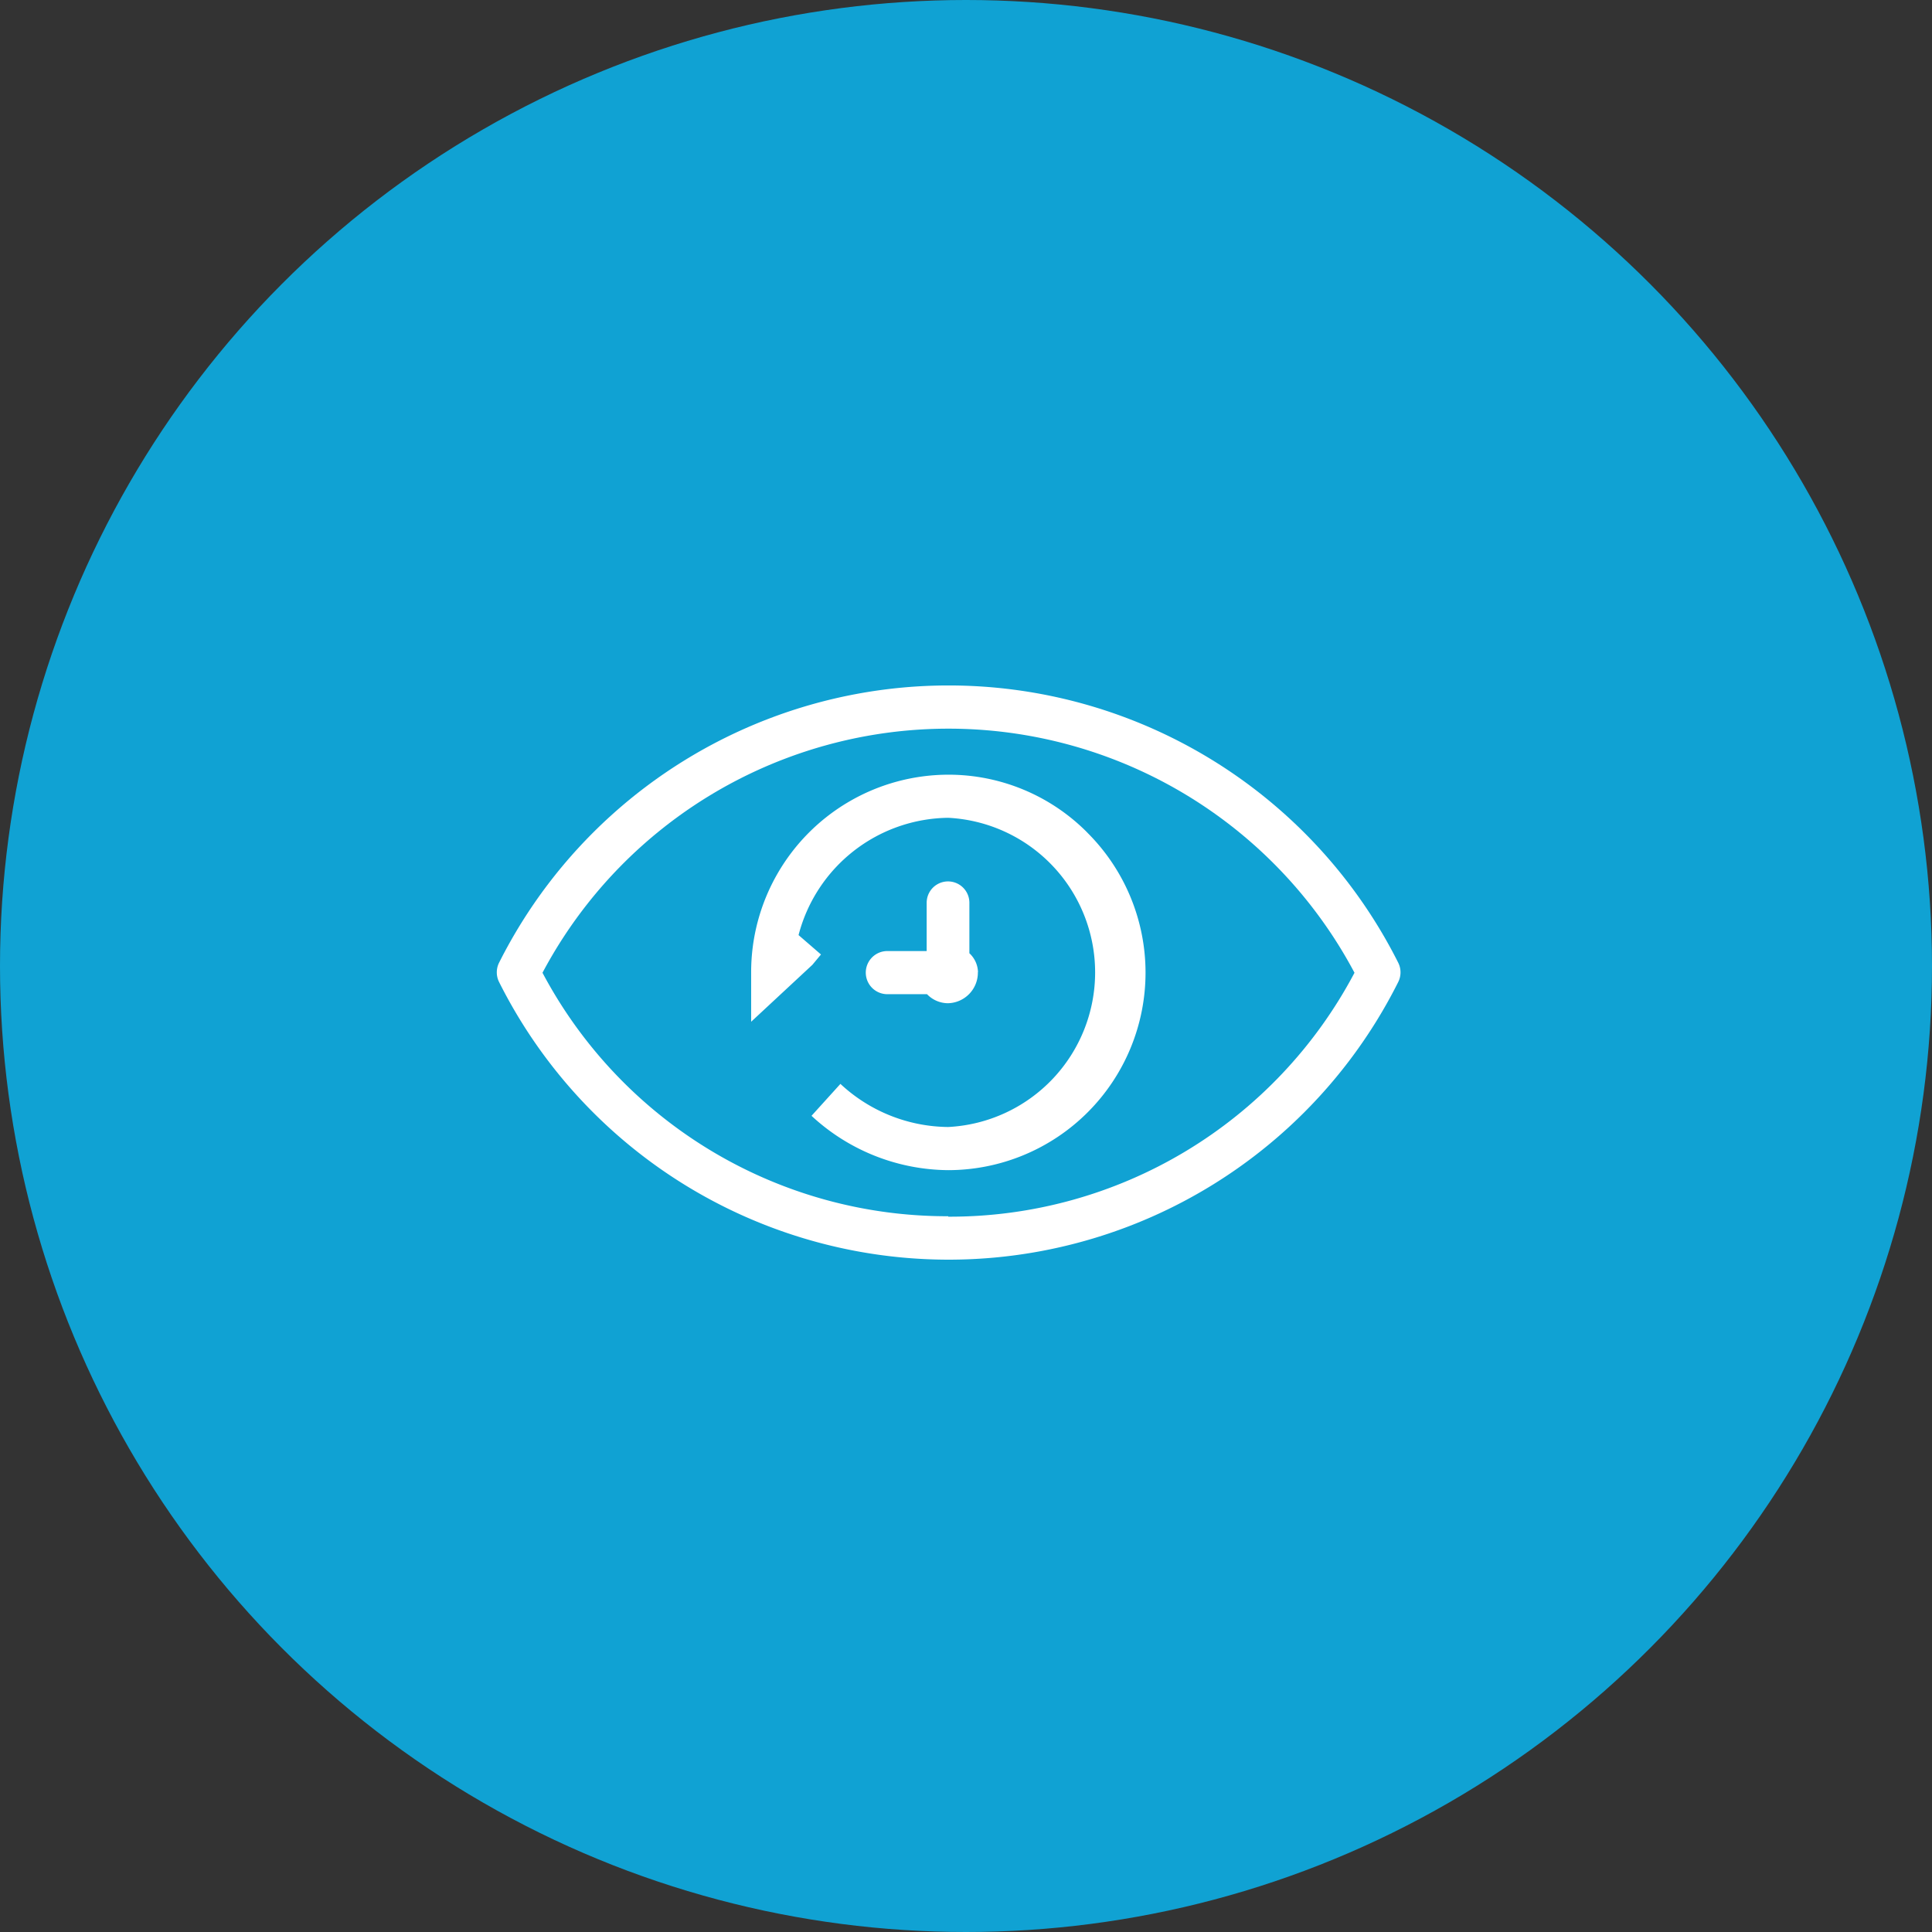 <svg xmlns="http://www.w3.org/2000/svg" width="48" height="48" viewBox="0 0 48 48"><rect x="0" y="0" width="48" height="48" fill="#333333" stroke="none"/><g transform="translate(-695 -974)"><g transform="translate(695 974)"><circle cx="24" cy="24" r="24" fill="#10a2d3"/><g transform="translate(12.338 17.029)"><g transform="translate(0 0)"><path d="M22.4,88.349a12.5,12.5,0,0,0-22.338,0,.536.536,0,0,0,0,.482,12.492,12.492,0,0,0,22.338,0A.536.536,0,0,0,22.4,88.349ZM11.221,94.66v-.011A11.378,11.378,0,0,1,1.14,88.6a11.421,11.421,0,0,1,20.174,0A11.367,11.367,0,0,1,11.221,94.66Z" transform="translate(0 -81.461)" fill="#fff"/></g><g transform="translate(6.325 2.218)"><g transform="translate(0 0)"><path d="M134.3,127.068a4.853,4.853,0,0,0-3.46-1.446,4.907,4.907,0,0,0-4.9,4.917h0v1.221l1.521-1.414.214-.257-.557-.482a3.889,3.889,0,0,1,3.718-2.914,3.846,3.846,0,0,1,0,7.682,3.975,3.975,0,0,1-2.678-1.071l-.718.793a5.046,5.046,0,0,0,3.4,1.35,4.907,4.907,0,0,0,3.46-8.378Z" transform="translate(-125.941 -125.622)" fill="#fff"/></g></g><g transform="translate(9.153 4.864)"><path d="M185.067,180.575a.664.664,0,0,0-.214-.471V178.85a.53.53,0,1,0-1.061,0v1.2h-1a.536.536,0,0,0,0,1.071H183.8a.729.729,0,0,0,.514.225.761.761,0,0,0,.75-.771Z" transform="translate(-182.26 -178.314)" fill="#fff"/></g></g></g></g></svg>